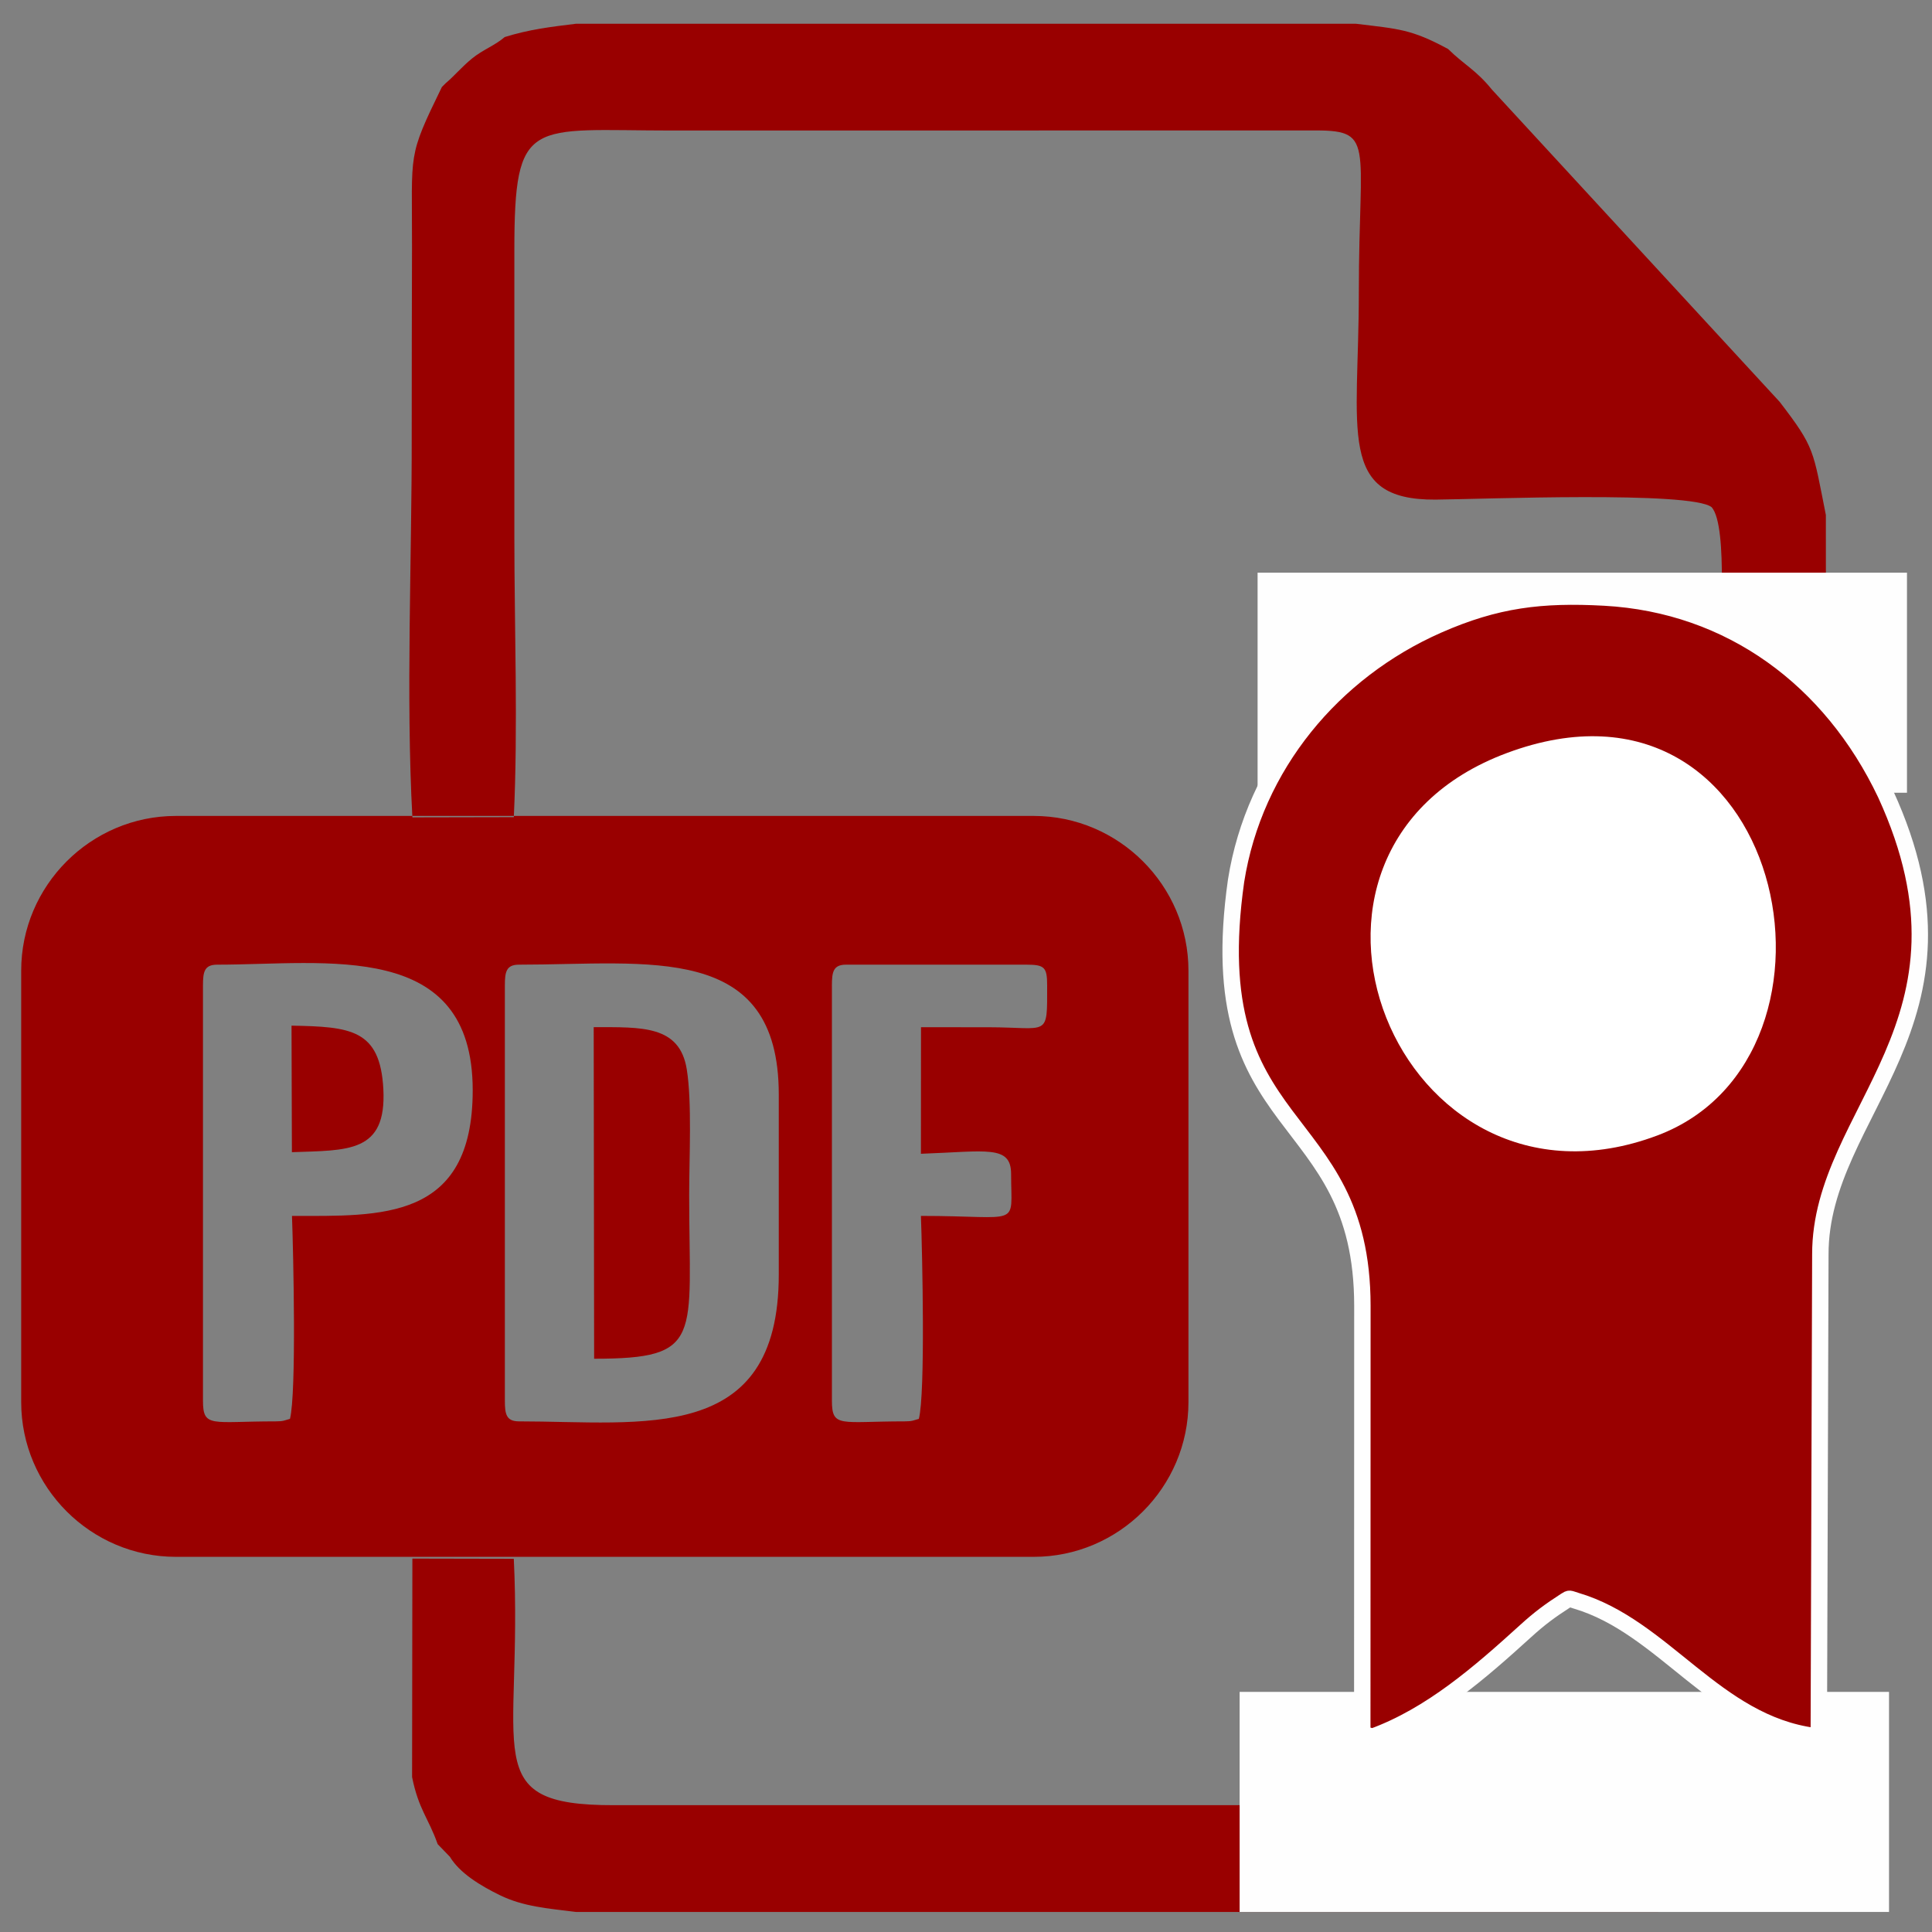 <?xml version="1.0" encoding="UTF-8"?>
<!DOCTYPE svg PUBLIC "-//W3C//DTD SVG 1.1//EN" "http://www.w3.org/Graphics/SVG/1.1/DTD/svg11.dtd">
<!-- Creator: CorelDRAW 2020 (64-Bit) -->
<svg xmlns="http://www.w3.org/2000/svg" xml:space="preserve" width="3543px" height="3543px" version="1.1" style="shape-rendering:geometricPrecision; text-rendering:geometricPrecision; image-rendering:optimizeQuality; fill-rule:evenodd; clip-rule:evenodd"
viewBox="0 0 3543 3543"
 xmlns:xlink="http://www.w3.org/1999/xlink"
 xmlns:xodm="http://www.corel.com/coreldraw/odm/2003">
 <rect x="0" y="0" width="3543" height="3543" fill="#808080" stroke="none"/>
 <defs>
  <style type="text/css">
   <![CDATA[
    .str0 {stroke:#FEFEFE;stroke-width:30.09;stroke-miterlimit:22.926}
    .fil1 {fill:#FEFEFE}
    .fil0 {fill:#990000}
    .fil2 {fill:white}
   ]]>
  </style>
 </defs>
 <g id="Слой_x0020_1">
  <path class="fil0" d="M925.61 67.92c-18.5,15.87 -39.78,22.91 -60.22,39.55 -18.65,15.25 -32.04,31.65 -47.98,45.05l-7.12 7.12c-63.78,131.03 -54.41,116.56 -54.72,292.71 -0.16,115.33 -0.7,230.73 -0.54,346.05 0.38,225.15 -10.84,479.17 1.23,700.52l185.99 -0.38c7.89,-165.56 1,-348.14 1,-515.63 0,-174.29 0,-348.59 0,-522.82 0,-248.06 28.1,-220.73 289.94,-220.73l1169.01 -0.16c121.67,-1.01 89.7,16.33 89.7,297.75 0,254.02 -40.55,380.49 140.56,379.25 82.12,-0.62 469.1,-16.18 506.49,13.93 31.03,35.6 14.24,235.6 14.24,298.83l0 1899.19c0.07,104.72 3.4,177.78 -120.74,182.35 -204.18,7.5 -424.61,-0.08 -630.56,-0.08l-1276.37 0c-252.08,0.54 -166.25,-96.82 -183.27,-451.85l-185.99 -0.38 -0.54 400.69c12.15,59.9 29.8,74.61 46.91,122.98l22.36 23.14c17.96,29.88 55.73,52.94 91.95,70.59 42.88,20.9 87.08,24.07 139.39,30.65l1983.78 0 23.07 -1.32c6.73,-3.71 217.8,-11.07 271.98,-212.22 7.43,-27.56 2.71,-45.74 12.53,-64.55l1.24 -23.07 -0.54 -2260.63c-23.84,-119.58 -19.81,-122.98 -84.75,-207.58l-527.54 -572.43c-29.41,-36.38 -49.93,-44.58 -80.42,-74.53 -67.49,-36.53 -90.48,-36.77 -169.19,-46.37l-1430.15 0c-48.38,5.89 -86.38,10.61 -130.73,24.38l0 0zm0.23 1739.28l0 761.21c0,24.69 2.4,38.16 25.93,38.16 226.7,0 476.38,43.8 476.38,-268.88l0 -330.57c0,-280.49 -238.77,-238.08 -476.38,-238.08 -23.53,0 -25.93,13.47 -25.93,38.16zm-553.62 0l0 761.21c0,50.69 15.48,38.16 133.58,38.16 14.48,0 15.72,-1.86 25.93,-4.57 12.08,-46.98 6.27,-303.25 3.72,-372.21 161.99,0 331.42,9.99 331.42,-230.41 0,-277.24 -267.64,-230.33 -468.72,-230.33 -23.53,0 -25.93,13.47 -25.93,38.15l0 0zm1153.38 0l0 761.21c0,50.69 15.48,38.16 133.58,38.16 14.48,0 15.64,-1.86 25.85,-4.57 12.16,-46.98 6.35,-303.25 3.8,-372.21 185.9,0 165.39,22.91 165.39,-76.62 0,-54.02 -44.73,-41.64 -165.39,-37.31l0.15 -232.11c41.18,0 82.58,0 123.91,0.07 111.15,0.16 107.43,19.82 107.43,-76.62 0,-33.44 -4.72,-38.16 -38.23,-38.16l-330.57 0c-23.53,0 -25.93,13.47 -25.93,38.16l0.01 0zm-1203 -310.9l1573.11 0c156.11,0 283.74,127.7 283.74,283.73l0 791.24c0,156.04 -127.63,283.74 -283.74,283.74l-1573.11 0c-156.11,0 -283.74,-127.7 -283.74,-283.74l0 -791.24c0,-156.03 127.63,-283.73 283.74,-283.73zm212.69 616.62c103.1,-3.71 173.76,1.63 167.72,-115.55 -5.72,-109.98 -60.21,-114.47 -168.41,-116.48l0.69 232.03zm554.25 378.79c201.69,0 174.3,-38 174.3,-300.15 0,-68.96 5.34,-170.27 -4.41,-230.57 -13.01,-81.03 -82.28,-77.32 -170.67,-77.32l0.78 608.04 0 0z"/>
  <rect class="fil1" x="2273.3" y="3102.67" width="1190.88" height="403.57"/>
  <rect class="fil1" x="2306.23" y="1050.19" width="1190.88" height="403.57"/>
  <path class="fil0 str0" d="M2498.42 2394.64l-0.22 785.98c6.7,0.82 13.03,2.29 18.49,4.36 107.75,-39.25 197.29,-117.75 281.3,-194.03 25.19,-22.92 44.34,-37.11 72.8,-55.44 8.37,-5.4 6.48,-3.92 19.44,-0.08 161.32,47.54 255.23,224.28 437.31,248.3l7.86 1.03 2.84 -884.37c-0.44,-263.52 312.46,-425.03 119.61,-844.59 -99.66,-209.71 -283.99,-347.28 -515.42,-359.99 -115.17,-6.28 -198.46,3.33 -305.98,50.78 -191.39,84.49 -336.26,257.24 -369.68,468.65 -67.56,475.74 231.51,409.66 231.65,779.4z"/>
  <path class="fil2" d="M2763.41 1380.92c-480.99,179.18 -201.14,881.11 276.35,701.2 386.28,-145.62 233.47,-891.17 -276.35,-701.2z"/>
 </g>
</svg>
